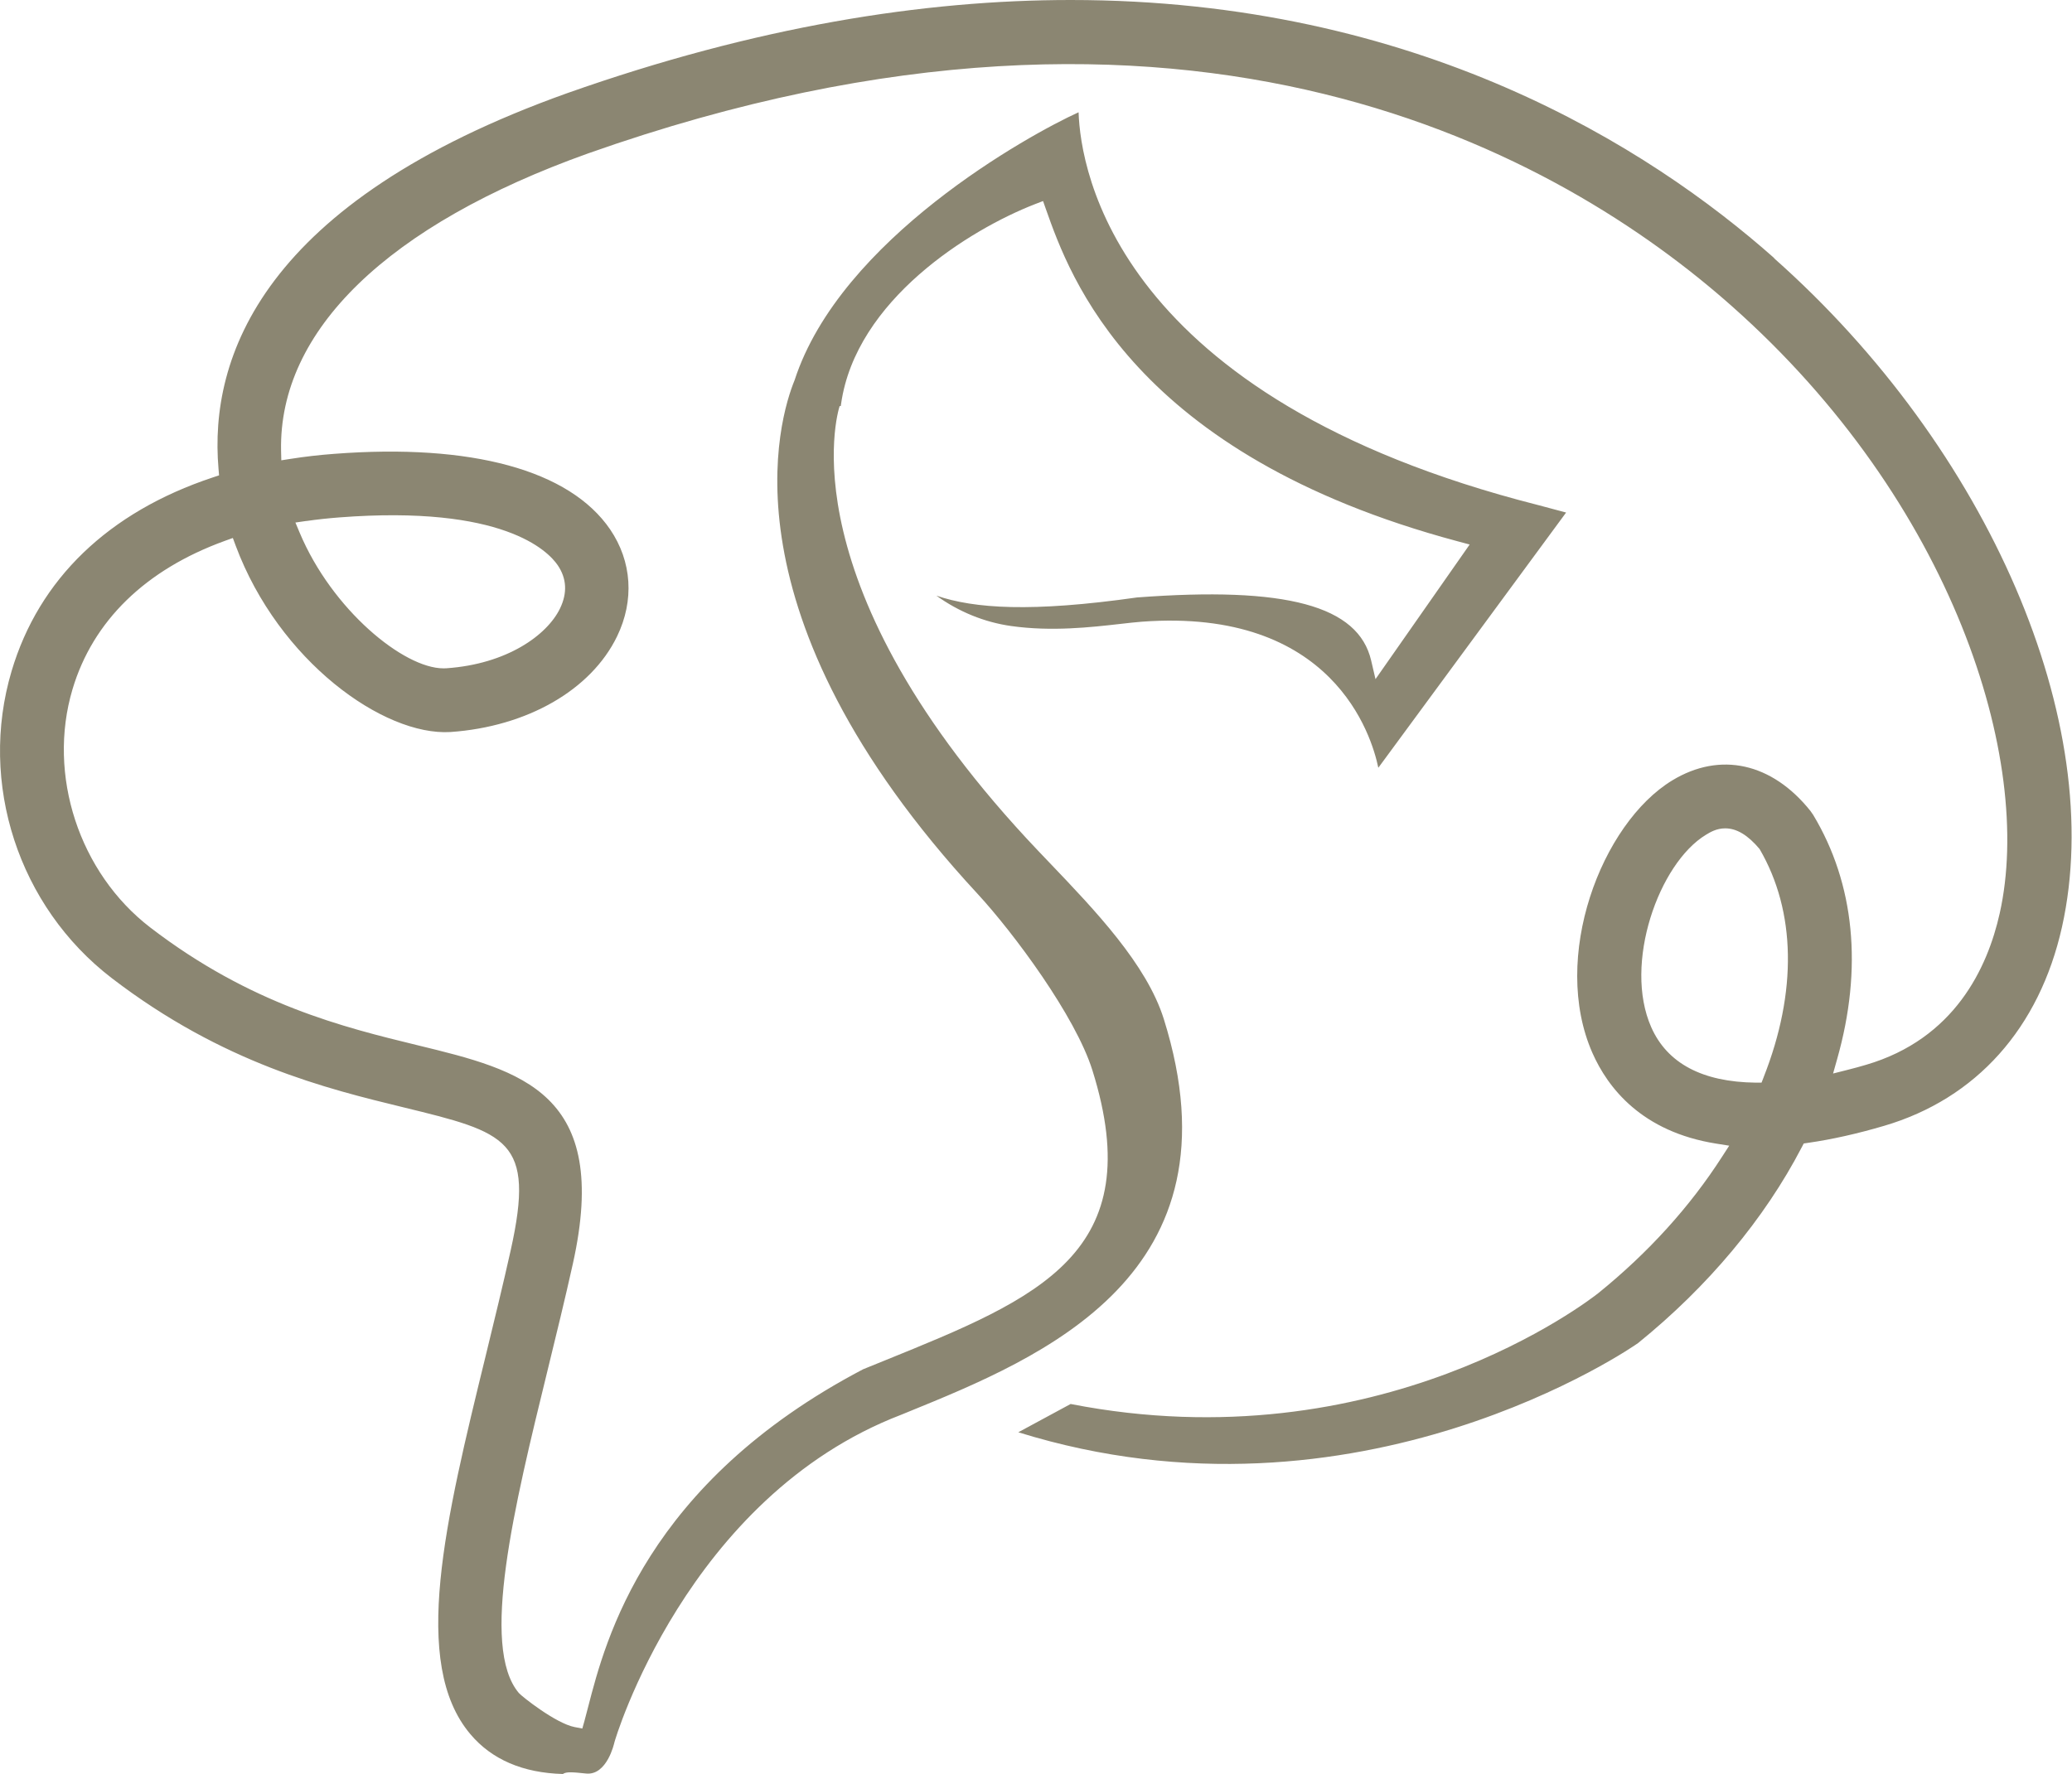 <svg xmlns="http://www.w3.org/2000/svg" id="Layer_1" data-name="Layer 1" viewBox="0 0 262.95 225.19"><defs><style>      .cls-1 {        fill: #8b8672;      }    </style></defs><path class="cls-1" d="m225.17,32.77C209.29,18.69,179.9,0,135.88,0c-18.65,0-39.92,3.35-63.91,11.83C33.22,25.67,26.52,45.39,27.73,59.49l.07.85-.81.27c-13.23,4.4-22.05,12.9-25.52,24.58-4.23,14.23.88,29.89,12.71,38.97,14.1,10.82,27.31,14.04,36.96,16.39,13.24,3.23,16.8,4.09,13.68,18.12-.99,4.44-2.1,8.99-3.17,13.38-5.13,20.98-9.56,39.08-1.96,48.08,2.71,3.22,6.66,4.92,11.74,5.06.45-.32,1.28-.23,2.95-.06,2.66.27,3.57-3.86,3.58-3.91,0-.15,9.16-31.18,36.4-41.63l.88-.36c16.98-6.92,42.65-17.38,32.45-49.89-2.18-6.94-8.72-13.78-14.49-19.82l-1.46-1.53c-32.04-33.72-25.48-55.54-25.18-56.46l.14.03c.01-.1.03-.2.04-.3,1.88-13.19,16.34-22.13,24.59-25.34l1.04-.4.37,1.05c3.01,8.51,11.01,31.11,52.28,42.15l1.49.4-11.95,17.09-.55-2.36c-1.62-6.97-10.79-9.44-29.72-8.01-13.4,1.9-20.61,1.42-25.46-.23,2.82,2.03,6.08,3.38,9.52,3.86,5.12.72,10.1.15,13.73-.26,1.13-.13,2.02-.23,2.8-.29,24.29-1.81,29.2,14.48,30.03,18.51h.03s23.81-32.37,23.81-32.37l-3.56-.95c-53.62-13.62-58.07-42.54-58.31-49.86-6.34,2.88-30.22,16.09-36.04,34.01-1.93,4.7-9.74,29.58,23.2,65.18,4.61,4.99,12.44,15.55,14.59,22.41,7.28,23.21-6.82,28.93-26.33,36.84l-2.76,1.12c-27.58,14.47-32.71,34.37-34.9,42.86-.17.68-.33,1.28-.47,1.79l-.27.96-.98-.19c-2.38-.46-6.72-3.9-7.08-4.33-4.94-5.85-.58-23.68,3.64-40.91,1.11-4.54,2.22-9.07,3.22-13.57,4.84-21.76-6.52-24.53-19.67-27.73-9.44-2.3-21.2-5.17-33.95-14.95-9.04-6.94-13.11-19.38-9.88-30.24,2.58-8.68,9.27-15.2,19.35-18.85l1-.36.37,1c5.46,14.61,18.76,24.15,27.25,23.63,9.73-.68,17.84-5.33,21.14-12.14,2.21-4.56,1.89-9.51-.88-13.58-5.13-7.52-17.58-10.93-35.03-9.59-1.87.14-3.71.35-5.48.63l-1.22.19-.03-1.23c-.3-15.25,13.54-28.65,38.97-37.73,76.69-27.1,123.84.5,145.12,19.37,28.08,24.89,38.37,57.62,34.02,77.08-1.55,6.96-5.75,15.95-16.95,19.24-.74.22-1.54.44-2.38.65l-1.82.46.51-1.81c3.28-11.55,2.23-22.28-3.04-31.03l-.35-.5c-4.87-6.09-11.43-7.56-17.51-3.88-9.03,5.47-15.48,22.52-10.15,34.61,1.95,4.42,6.26,10.01,15.72,11.51l1.64.26-.9,1.39c-4.09,6.37-9.37,12.19-15.69,17.31-1.15.91-27.88,21.73-66.99,14.09l-6.64,3.59c43.19,13.43,78.33-11.07,78.66-11.33,8.86-7.17,16.04-15.76,20.76-24.84l.26-.49.55-.08c3.01-.43,6.26-1.16,9.65-2.16,11.69-3.44,19.7-12.4,22.57-25.24,5.76-25.8-9.27-60.71-36.55-84.9ZM38.86,66.14c1.37-.2,2.77-.35,4.2-.46,20.78-1.6,26.47,4.24,27.72,6.07,1.14,1.68,1.24,3.52.29,5.49-1.65,3.4-6.75,7.06-14.42,7.59-.12,0-.25.01-.37.01-5.07,0-14.15-7.46-18.25-17.22l-.54-1.29,1.39-.2Zm184.96,70.6l-.27.69h-.75c-6.76-.08-11.22-2.45-13.25-7.04-3.56-8.06.97-20.8,6.94-24.42.54-.33,1.35-.82,2.45-.82,1.46,0,2.88.86,4.36,2.62,4.63,7.92,4.78,18.16.52,28.96Z"></path></svg>